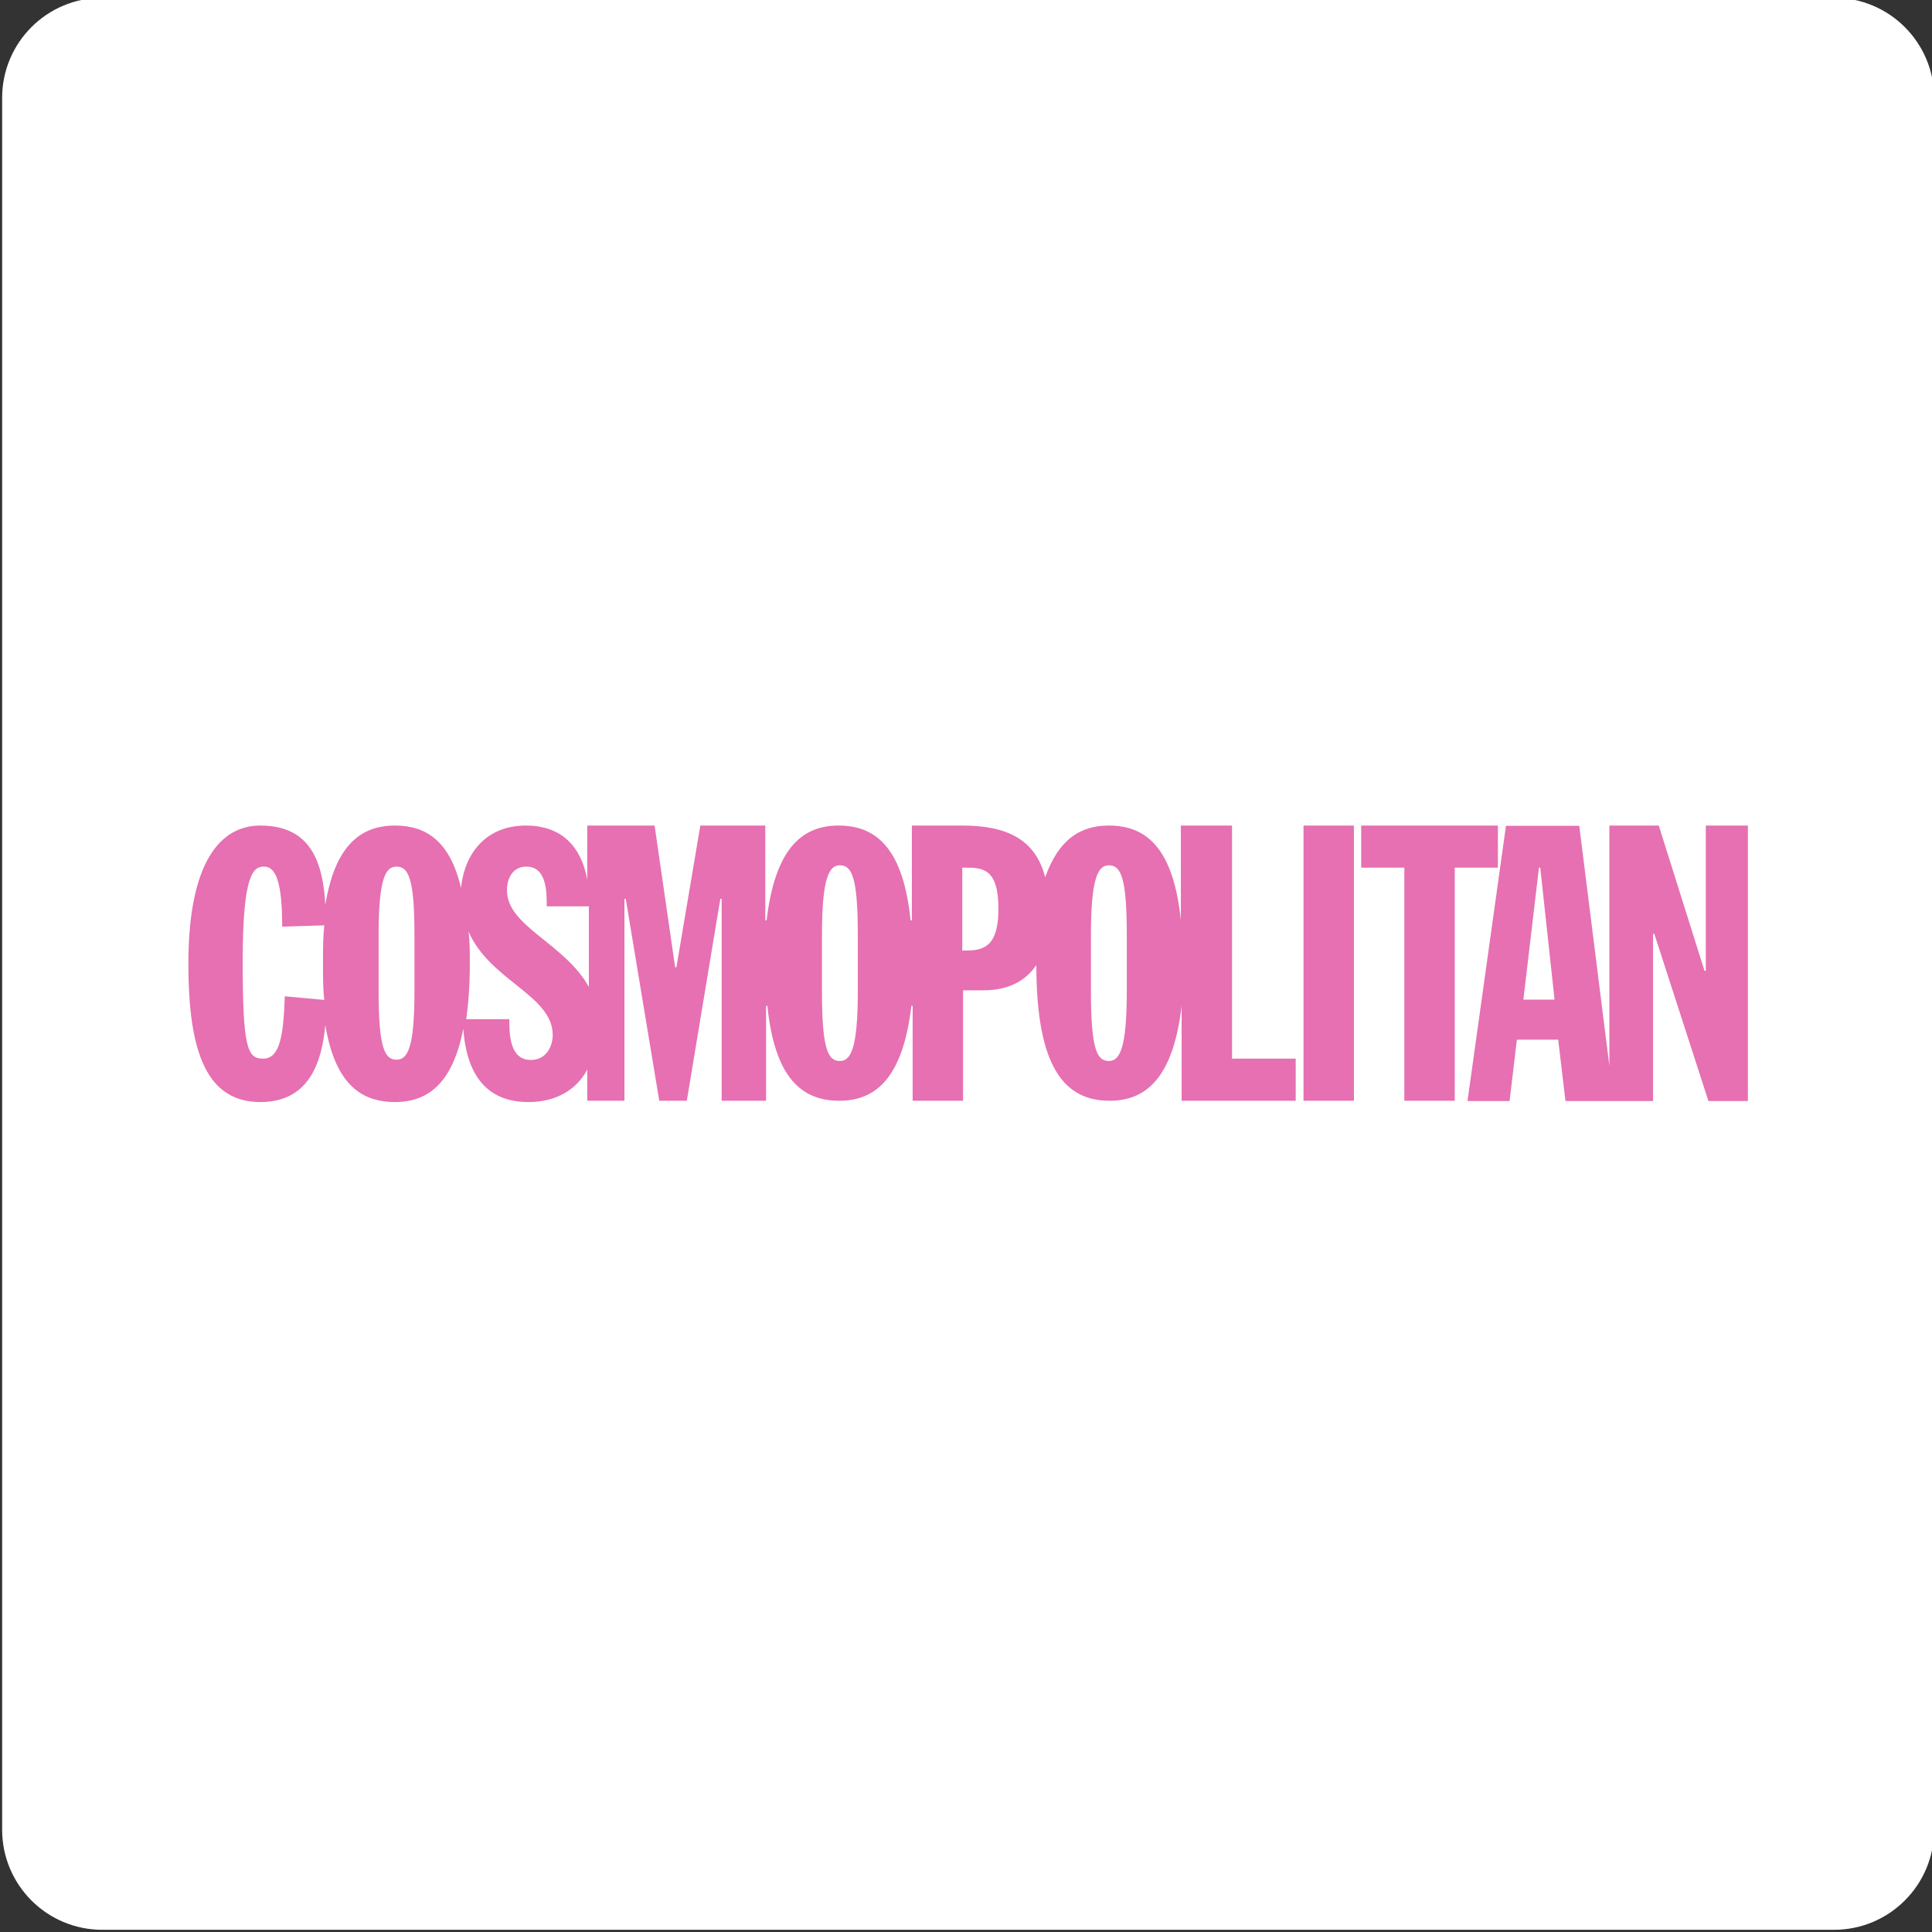 <?xml version="1.0" encoding="utf-8"?>
<!-- Generator: Adobe Illustrator 26.5.0, SVG Export Plug-In . SVG Version: 6.00 Build 0)  -->
<svg version="1.1" xmlns="http://www.w3.org/2000/svg" xmlns:xlink="http://www.w3.org/1999/xlink" x="0px" y="0px"
	 viewBox="0 0 386 386" enable-background="new 0 0 386 386" xml:space="preserve">
<rect x="0" y="0" width="386" height="386" fill="#333333" stroke="none"/>
<g id="Layer_1">
	<g>
		<path fill="#FFFFFF" d="M366.427,385.56h-346c-11.046,0-20-8.954-20-20v-346c0-11.046,8.954-20,20-20h346c11.046,0,20,8.954,20,20
			v346C386.427,376.606,377.473,385.56,366.427,385.56z"/>
	</g>
</g>
<g id="layer">
	<path fill="#E670B1" d="M245.998,164.938h-10.073v18.951c-1.454-14.175-6.698-18.951-14.382-18.951
		c-5.763,0-10.073,2.856-12.721,10.333c-1.921-7.425-7.425-10.333-16.563-10.333h-10.073v18.951h-0.26
		c-1.454-14.175-6.698-18.951-14.382-18.951c-7.425,0-12.721,4.777-14.382,18.951h-0.26v-18.951h-12.98l-4.777,28.297h-0.26
		l-4.102-28.297h-13.448v10.8c-1.194-6.49-5.036-10.8-12.254-10.8c-7.944,0-12.254,5.503-12.98,12.461
		c-2.181-9.346-6.958-12.461-13.188-12.461c-6.958,0-11.994,4.102-13.915,15.836c-0.467-8.412-2.856-15.836-12.98-15.836
		c-7.944,0-14.382,7.217-14.382,27.622c0,17.497,3.582,27.622,14.382,27.622c9.606,0,12.254-7.685,12.98-15.369
		c1.921,11.527,6.958,15.369,13.915,15.369c6.698,0,11.527-3.842,13.655-14.642c0.467,6.958,3.115,14.642,12.98,14.642
		c5.503,0,9.606-2.388,11.786-6.49v6.23h7.425V179.58h0.26l6.698,40.343h5.503l6.698-40.343h0.26v40.343h8.879v-18.951h0.26
		c1.454,14.175,6.698,18.951,14.382,18.951c7.425,0,12.721-4.777,14.382-18.951h0.26v18.951h10.073v-22.067h4.102
		c5.036,0,8.412-1.921,10.54-5.036c0,20.665,5.763,27.103,14.642,27.103c7.425,0,12.721-4.777,14.382-18.951v18.951h22.794v-8.412
		h-12.721v-46.574L245.998,164.938L245.998,164.938z M56.899,199.05c-0.26,7.685-0.935,12.461-4.309,12.461
		c-3.115,0-4.102-1.921-4.102-19.418c0-17.757,2.181-18.951,4.309-18.951c2.388,0,3.582,3.375,3.582,11.994l8.412-0.26
		c-0.26,2.388-0.26,4.777-0.26,7.685c0,2.648,0,5.036,0.26,7.217L56.899,199.05z M82.808,198.064
		c0,11.527-1.454,13.655-3.582,13.655c-2.388,0-3.582-2.388-3.582-13.655v-11.267c0-11.527,1.454-13.655,3.582-13.655
		c2.388,0,3.582,2.388,3.582,13.655C82.808,186.797,82.808,198.064,82.808,198.064z M106.068,211.771
		c-4.309,0-4.309-5.296-4.309-8.152H93.14c0.467-3.115,0.727-6.957,0.727-11.267c0-2.181,0-4.309-0.26-6.23
		c4.309,9.865,16.822,12.721,16.822,20.665C110.43,208.604,109.443,211.771,106.068,211.771z M101.292,177.918
		c0-2.856,1.454-4.777,3.842-4.777c4.102,0,4.102,5.036,4.102,7.944h8.412v16.096C112.818,188.459,101.292,185.083,101.292,177.918z
		 M171.386,198.064c0,11.527-1.454,13.915-3.582,13.915c-2.388,0-3.582-2.388-3.582-13.915v-11.267
		c0-11.527,1.454-13.915,3.582-13.915c2.388,0,3.582,2.388,3.582,13.915C171.386,186.797,171.386,198.064,171.386,198.064z
		 M193.193,189.912h-0.935v-16.563h0.727c3.375,0,6.49,0.26,6.49,8.152C199.476,188.251,197.295,189.912,193.193,189.912z
		 M225.125,198.064c0,11.527-1.454,13.915-3.582,13.915c-2.388,0-3.582-2.388-3.582-13.915v-11.267
		c0-11.527,1.454-13.915,3.582-13.915c2.388,0,3.582,2.388,3.582,13.915V198.064L225.125,198.064z M260.432,164.938h10.073v54.985
		h-10.073V164.938z M299.322,164.938h-27.363v8.412h8.619v46.574h10.073v-46.574h8.619v-8.412 M340.807,164.938v29.024h-0.26
		l-9.138-29.024h-9.865v48.028l-6.023-47.976h-14.642l-7.685,54.985h8.412l1.454-12.254h8.256l1.454,12.254h17.497v-33.385h0.26
		l10.8,33.385h7.892v-55.037L340.807,164.938L340.807,164.938z M304.358,199.726l3.115-26.376h0.26l2.856,26.376H304.358z"/>
</g>
<g id="katman_1">
</g>
<g id="svg2">
</g>
</svg>
